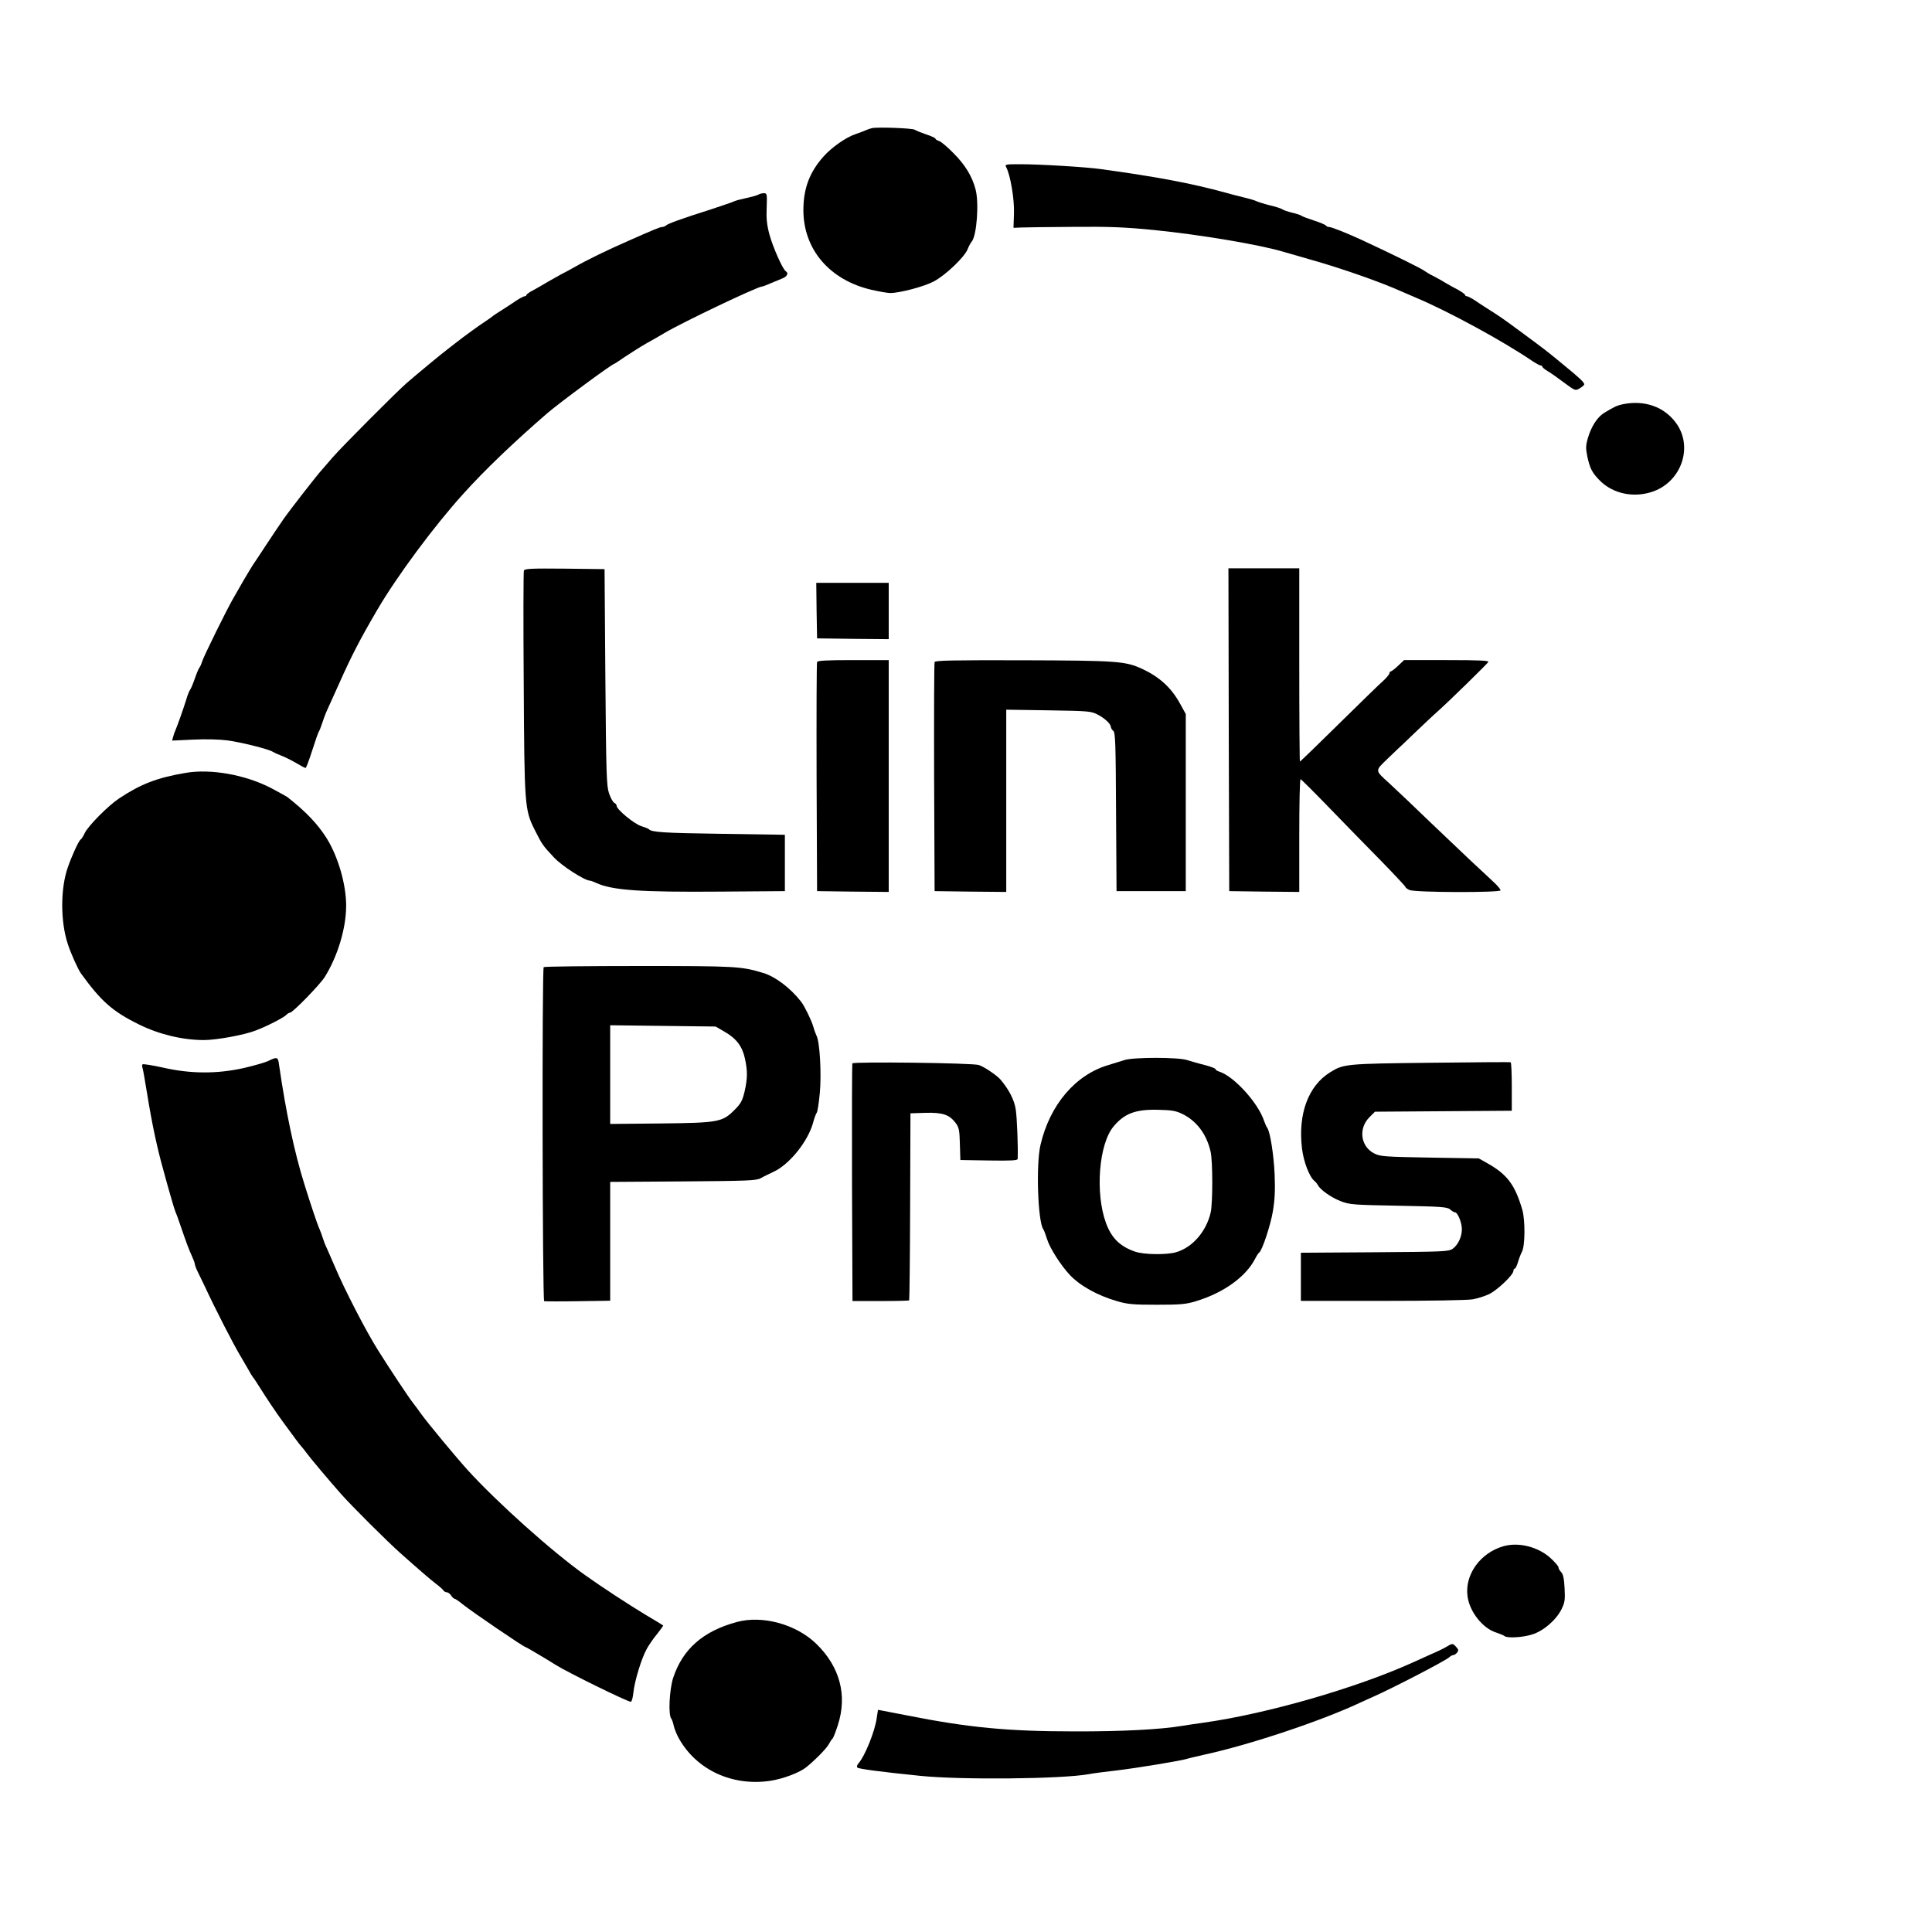 <?xml version="1.0" standalone="no"?>
<!DOCTYPE svg PUBLIC "-//W3C//DTD SVG 20010904//EN"
 "http://www.w3.org/TR/2001/REC-SVG-20010904/DTD/svg10.dtd">
<svg version="1.0" xmlns="http://www.w3.org/2000/svg"
 width="1200pt" height="1200pt" viewBox="0 0 1200 1200"
 preserveAspectRatio="xMidYMid meet">
<g transform="translate(0,1200) scale(0.1,-0.1)"
fill="#000000" stroke="none">
<path d="M5415 11204 c-11 -3 -29 -9 -40 -14 -11 -5 -38 -15 -61 -23 -58 -19
-147 -81 -198 -138 -87 -97 -126 -199 -126 -334 0 -244 163 -435 423 -495 48
-11 100 -20 116 -20 60 0 211 40 271 72 72 38 191 151 210 200 7 18 19 40 26
48 31 38 46 242 23 325 -21 80 -64 150 -134 221 -38 39 -80 75 -92 78 -13 4
-23 11 -23 15 0 4 -26 16 -57 26 -32 11 -64 24 -71 29 -14 10 -232 18 -267 10z"/>
<path d="M6250 10961 c26 -50 51 -198 48 -286 l-3 -90 50 2 c28 1 174 3 325 4
223 2 318 -2 500 -20 280 -28 658 -91 805 -136 28 -8 100 -29 160 -46 189 -53
435 -139 560 -195 17 -7 62 -27 102 -44 202 -85 541 -270 720 -392 23 -15 46
-28 52 -28 6 0 11 -4 11 -8 0 -4 14 -16 31 -26 18 -10 64 -43 103 -72 70 -52
71 -52 98 -36 15 9 28 20 28 25 0 12 -27 38 -131 123 -103 85 -107 88 -249
193 -134 99 -139 102 -235 163 -11 7 -39 25 -62 41 -23 15 -46 27 -52 27 -6 0
-11 4 -11 8 0 4 -19 18 -42 31 -24 12 -61 33 -83 46 -22 14 -56 32 -75 42 -19
9 -42 23 -50 29 -20 16 -193 101 -395 195 -87 40 -184 79 -199 79 -8 0 -17 4
-20 9 -4 5 -36 19 -74 31 -37 12 -71 25 -77 29 -5 5 -32 14 -60 20 -27 7 -54
16 -60 21 -5 4 -39 16 -75 24 -36 9 -74 21 -85 26 -11 6 -47 16 -80 24 -33 8
-85 21 -115 30 -213 58 -419 97 -775 146 -94 13 -377 30 -498 30 -93 0 -97 -1
-87 -19z"/>
<path d="M4710 10791 c-8 -5 -42 -14 -74 -21 -33 -7 -67 -16 -75 -20 -9 -5
-72 -26 -141 -49 -189 -60 -274 -91 -284 -102 -6 -5 -16 -9 -24 -9 -12 0 -49
-15 -207 -85 -139 -61 -260 -120 -340 -166 -27 -15 -63 -35 -80 -43 -16 -9
-52 -29 -80 -45 -27 -17 -69 -40 -92 -53 -24 -12 -43 -26 -43 -30 0 -4 -5 -8
-11 -8 -6 0 -29 -12 -52 -27 -23 -16 -51 -34 -62 -41 -63 -40 -81 -52 -90 -60
-6 -5 -24 -17 -40 -28 -29 -18 -138 -97 -182 -132 -11 -9 -36 -28 -54 -42 -35
-26 -186 -151 -254 -210 -60 -52 -404 -397 -458 -460 -26 -30 -55 -64 -65 -75
-34 -37 -202 -253 -243 -312 -22 -32 -70 -103 -106 -158 -36 -55 -73 -111 -83
-125 -9 -14 -34 -56 -56 -93 -21 -37 -51 -89 -66 -115 -38 -65 -184 -361 -193
-392 -4 -14 -11 -30 -16 -36 -5 -6 -18 -37 -29 -69 -11 -32 -24 -63 -29 -69
-5 -6 -16 -33 -24 -61 -21 -67 -56 -165 -67 -190 -5 -11 -12 -30 -15 -43 l-6
-22 128 6 c80 4 162 2 218 -5 85 -12 259 -55 280 -71 6 -4 28 -14 51 -23 22
-8 64 -29 93 -46 28 -17 55 -31 59 -31 4 0 22 49 41 108 19 59 37 112 41 117
4 6 13 28 20 50 7 22 20 58 30 80 10 22 46 101 79 175 74 166 127 269 236 455
122 208 351 517 532 717 131 146 316 323 523 502 76 65 402 306 415 306 2 0
32 20 67 44 35 23 94 61 131 82 38 21 90 51 115 66 111 66 577 288 604 288 4
0 27 8 51 19 23 10 57 24 75 31 31 12 42 33 23 45 -19 11 -81 151 -102 229
-16 60 -20 100 -17 167 3 84 2 89 -17 89 -11 0 -27 -4 -35 -9z"/>
<path d="M10083 9490 c-41 -9 -54 -15 -120 -55 -41 -25 -80 -85 -100 -155 -14
-47 -14 -64 -4 -115 16 -73 29 -100 75 -147 84 -87 220 -114 341 -68 173 67
241 279 135 423 -73 100 -194 143 -327 117z"/>
<path d="M3254 8456 c-3 -8 -4 -324 -1 -703 4 -760 6 -783 68 -907 47 -93 49
-96 119 -171 50 -54 192 -145 225 -145 4 0 21 -6 38 -14 100 -46 274 -58 772
-54 l400 3 0 175 0 175 -395 6 c-360 5 -435 10 -450 29 -3 3 -23 11 -45 18
-43 12 -155 104 -155 127 0 7 -7 15 -14 18 -8 3 -23 30 -33 59 -16 48 -18 115
-23 723 l-5 670 -248 3 c-207 2 -248 0 -253 -12z"/>
<path d="M7632 7468 l3 -1003 218 -3 217 -2 0 350 c0 192 3 350 8 350 4 0 84
-80 177 -176 94 -97 239 -246 323 -331 83 -85 152 -159 152 -163 0 -4 11 -12
25 -18 34 -16 565 -17 565 -2 0 6 -15 25 -34 43 -19 18 -87 82 -152 142 -64
61 -173 164 -242 230 -139 134 -185 177 -263 250 -90 82 -90 75 -13 150 37 36
68 65 68 65 1 0 47 44 103 98 56 53 119 113 141 132 65 57 307 294 316 308 6
9 -48 12 -258 12 l-265 0 -37 -35 c-20 -19 -41 -35 -45 -35 -5 0 -9 -6 -9 -12
-1 -7 -19 -29 -40 -48 -22 -19 -146 -140 -275 -267 -130 -128 -238 -233 -241
-233 -2 0 -4 270 -4 600 l0 600 -220 0 -220 0 2 -1002z"/>
<path d="M5072 8208 l3 -173 223 -3 222 -2 0 175 0 175 -225 0 -225 0 2 -172z"/>
<path d="M5075 7888 c-3 -7 -4 -330 -3 -718 l3 -705 223 -3 222 -2 0 720 0
720 -220 0 c-167 0 -222 -3 -225 -12z"/>
<path d="M5805 7888 c-3 -7 -4 -330 -3 -718 l3 -705 223 -3 222 -2 0 566 0
566 263 -4 c249 -4 264 -5 306 -27 45 -24 80 -57 81 -77 0 -6 7 -17 15 -24 13
-11 15 -83 17 -504 l3 -491 215 0 215 0 0 550 0 550 -33 60 c-55 102 -128 169
-237 220 -105 49 -156 52 -743 54 -433 1 -543 -1 -547 -11z"/>
<path d="M1150 7199 c-175 -30 -276 -69 -410 -158 -68 -45 -193 -171 -214
-216 -9 -19 -20 -37 -25 -39 -12 -8 -54 -99 -80 -174 -46 -131 -46 -336 0
-475 18 -57 63 -156 81 -182 126 -174 196 -237 363 -319 124 -61 270 -96 401
-96 79 0 254 32 324 60 70 27 170 78 188 96 7 8 18 14 23 14 17 0 184 172 215
220 81 129 134 304 134 445 0 132 -50 305 -122 420 -56 88 -126 162 -244 255
-6 4 -51 29 -100 55 -160 83 -377 122 -534 94z"/>
<path d="M3377 5993 c-11 -11 -8 -2071 3 -2075 5 -1 100 -2 210 0 l200 3 0
369 0 369 453 3 c403 3 455 5 482 20 17 10 53 27 80 40 98 45 213 188 245 304
7 27 17 54 22 61 6 7 14 62 20 124 11 117 0 317 -20 355 -5 10 -15 37 -21 59
-12 40 -55 128 -75 153 -67 86 -160 156 -236 179 -137 41 -165 43 -771 43
-322 0 -589 -3 -592 -7z m1123 -401 c74 -42 111 -92 127 -167 17 -79 16 -122
-2 -204 -14 -58 -23 -75 -61 -113 -77 -78 -100 -82 -461 -86 l-313 -3 0 307 0
306 328 -4 327 -4 55 -32z"/>
<path d="M1668 5411 c-20 -10 -90 -30 -155 -45 -167 -37 -330 -36 -501 3 -68
15 -125 24 -127 20 -3 -4 -3 -13 0 -21 3 -7 16 -83 30 -168 28 -174 61 -331
99 -465 13 -49 34 -124 46 -165 11 -41 25 -84 29 -95 5 -11 17 -42 26 -70 45
-131 57 -163 75 -202 11 -24 20 -48 20 -54 0 -6 8 -28 18 -48 10 -20 30 -61
44 -91 65 -140 176 -357 223 -435 13 -22 34 -58 46 -79 11 -21 25 -44 30 -50
6 -6 25 -36 44 -66 38 -61 106 -163 145 -215 82 -112 96 -131 110 -147 8 -9
23 -27 32 -40 22 -31 145 -177 216 -257 67 -76 285 -293 369 -368 118 -105
189 -166 223 -192 19 -14 39 -32 43 -38 4 -7 14 -13 22 -13 8 0 20 -9 27 -20
7 -11 17 -20 21 -20 5 0 27 -15 50 -34 63 -50 380 -266 391 -266 4 0 129 -74
186 -110 72 -46 447 -230 468 -230 6 0 13 26 16 57 8 74 51 215 84 273 14 25
43 67 65 93 21 27 38 50 36 51 -2 2 -51 32 -109 66 -103 62 -277 176 -375 246
-208 148 -547 452 -731 654 -74 82 -249 293 -289 349 -16 23 -40 55 -51 69
-24 30 -145 212 -215 324 -73 115 -208 376 -268 518 -18 41 -40 93 -50 115
-11 22 -22 51 -26 65 -4 14 -13 39 -20 55 -14 30 -53 147 -93 275 -64 203
-117 457 -159 748 -6 47 -12 49 -65 23z"/>
<path d="M6985 5416 c-22 -7 -67 -21 -100 -31 -205 -60 -364 -247 -422 -495
-29 -121 -17 -477 17 -525 4 -5 15 -34 24 -63 17 -55 85 -161 140 -220 64 -68
171 -128 295 -164 65 -19 100 -22 246 -22 144 0 181 3 240 21 174 52 313 152
371 265 9 18 20 35 25 38 18 12 70 167 85 256 12 72 15 131 11 228 -5 121 -28
267 -46 291 -5 6 -13 25 -20 44 -37 112 -188 277 -278 305 -13 4 -23 11 -23
15 0 5 -30 16 -67 26 -38 9 -87 24 -111 31 -56 18 -330 18 -387 0z m359 -335
c89 -44 150 -125 175 -233 14 -58 14 -317 1 -378 -27 -119 -114 -219 -216
-248 -59 -17 -200 -15 -254 4 -93 32 -145 83 -180 176 -69 187 -45 493 47 602
67 80 136 106 273 103 88 -2 113 -6 154 -26z"/>
<path d="M5294 5395 c-2 -5 -3 -340 -2 -743 l3 -733 174 0 c95 0 175 2 178 4
2 3 5 265 6 583 l2 579 93 3 c106 3 148 -11 187 -62 21 -28 25 -44 27 -131 l3
-100 178 -3 c138 -2 177 0 178 10 3 74 -4 256 -12 307 -9 60 -43 125 -96 187
-23 26 -100 78 -133 89 -38 13 -782 22 -786 10z"/>
<path d="M8885 5399 c-525 -6 -539 -7 -623 -59 -136 -84 -201 -259 -175 -474
10 -82 46 -176 77 -201 7 -5 17 -17 22 -27 16 -29 84 -77 142 -99 53 -21 78
-23 358 -28 269 -5 304 -8 321 -23 11 -10 24 -18 30 -18 17 0 43 -64 43 -105
0 -48 -25 -99 -58 -122 -25 -17 -63 -18 -484 -21 l-458 -3 0 -150 0 -149 509
0 c288 0 531 4 560 10 28 5 72 19 98 31 49 22 153 120 153 145 0 8 4 14 8 14
5 0 14 19 21 43 7 23 18 51 24 62 20 36 21 197 2 262 -45 153 -93 217 -210
284 l-60 34 -305 5 c-283 5 -308 7 -345 26 -84 43 -99 154 -30 224 l35 35 425
3 425 3 0 149 c0 82 -3 150 -7 152 -5 2 -228 0 -498 -3z"/>
<path d="M9338 2396 c-144 -41 -241 -177 -223 -310 12 -96 94 -200 178 -226
23 -8 46 -17 52 -22 16 -14 112 -9 171 10 70 21 149 89 183 157 20 41 23 58
19 130 -3 60 -9 87 -21 100 -9 9 -17 22 -17 30 0 7 -23 34 -51 59 -77 69 -197
99 -291 72z"/>
<path d="M4575 1925 c-209 -57 -335 -168 -394 -347 -23 -71 -31 -228 -12 -252
5 -6 12 -27 16 -46 4 -19 19 -55 33 -80 110 -194 331 -296 566 -261 79 12 180
50 222 83 53 42 127 117 141 143 9 17 19 32 23 35 5 3 20 41 34 85 60 185 13
363 -135 506 -125 121 -335 178 -494 134z"/>
<path d="M8985 1772 c-16 -10 -59 -31 -95 -46 -36 -16 -87 -39 -115 -52 -352
-159 -907 -319 -1300 -374 -44 -6 -105 -15 -135 -20 -130 -22 -376 -35 -665
-34 -412 0 -658 23 -1045 100 -96 19 -175 34 -176 34 -1 0 -4 -22 -8 -48 -11
-84 -73 -238 -114 -285 -9 -10 -12 -21 -6 -26 8 -8 143 -26 389 -51 252 -26
877 -20 1045 10 30 6 111 16 180 24 125 15 391 59 431 71 11 4 60 15 107 26
283 61 728 210 967 322 17 8 54 25 84 38 124 55 444 221 472 245 8 8 20 14 26
14 6 0 16 7 23 15 10 13 10 19 -5 35 -22 24 -23 24 -60 2z"/>
</g>
</svg>
